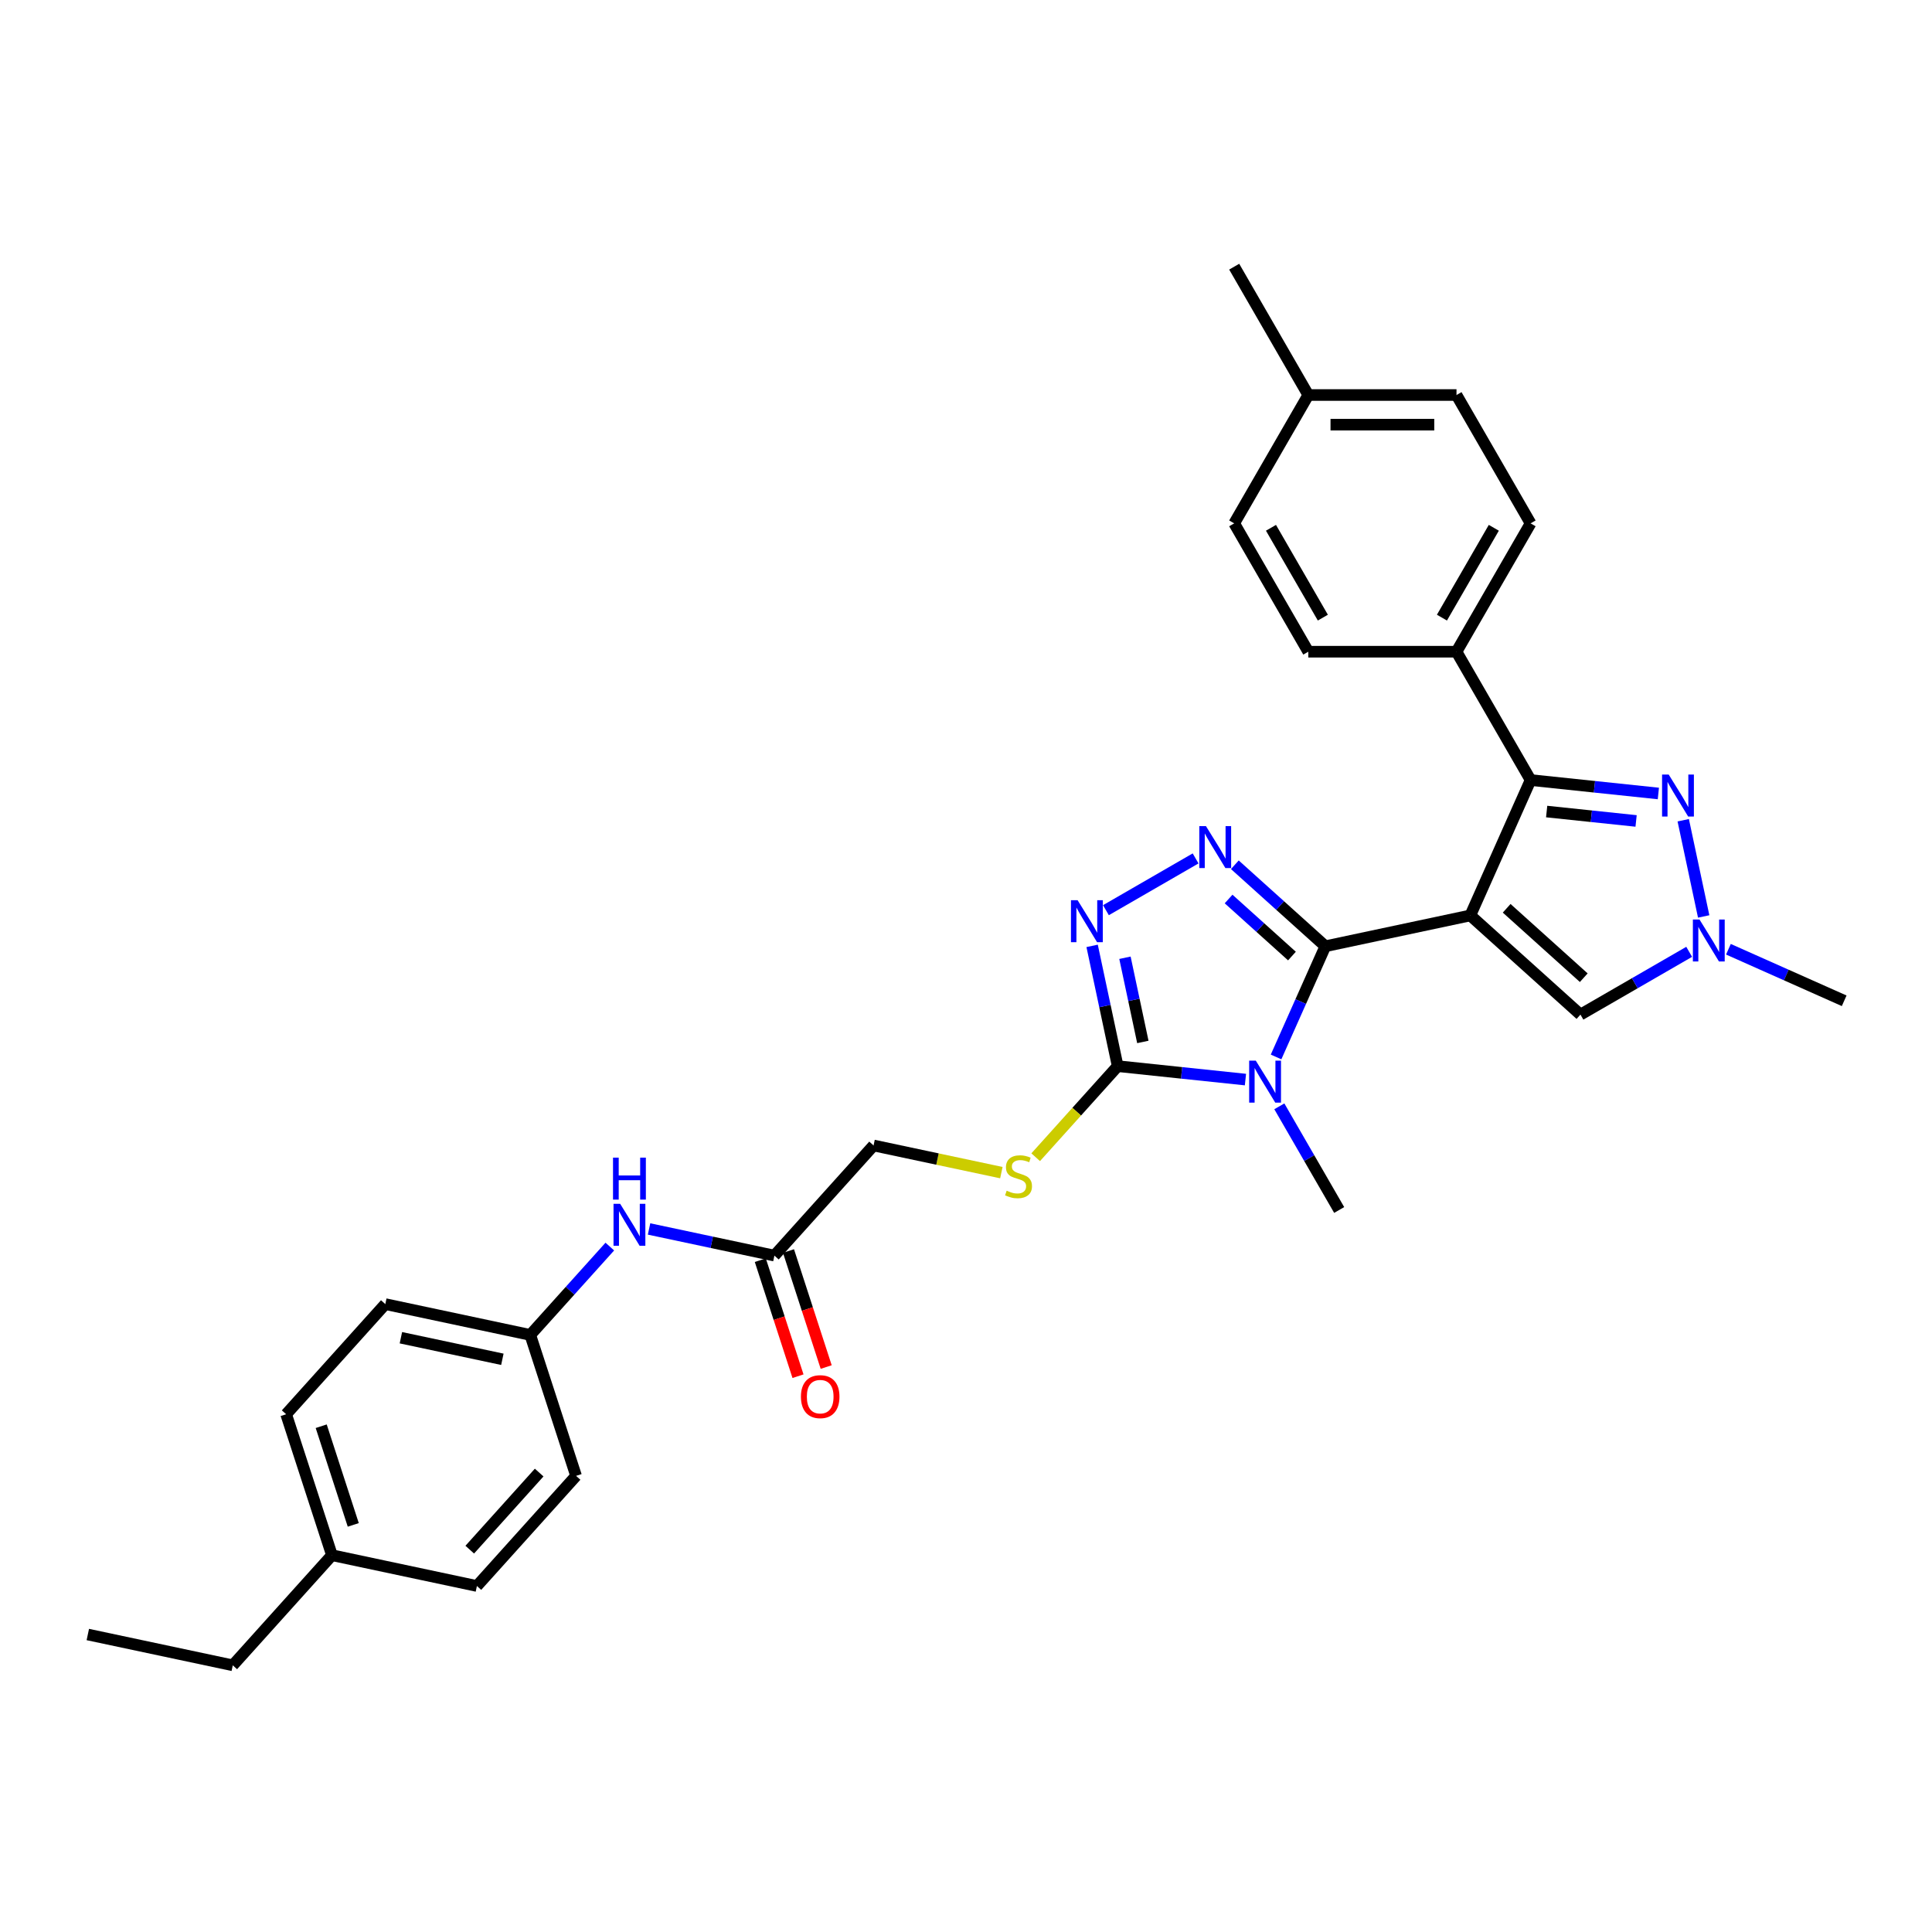 <?xml version='1.0' encoding='iso-8859-1'?>
<svg version='1.1' baseProfile='full'
              xmlns='http://www.w3.org/2000/svg'
                      xmlns:rdkit='http://www.rdkit.org/xml'
                      xmlns:xlink='http://www.w3.org/1999/xlink'
                  xml:space='preserve'
width='1000px' height='1000px' viewBox='0 0 1000 1000'>
<!-- END OF HEADER -->
<rect style='opacity:1.0;fill:#FFFFFF;stroke:none' width='1000' height='1000' x='0' y='0'> </rect>
<path class='bond-0' d='M 761.033,473.83 L 686.002,489.779' style='fill:none;fill-rule:evenodd;stroke:#000000;stroke-width:6px;stroke-linecap:butt;stroke-linejoin:miter;stroke-opacity:1' />
<path class='bond-3' d='M 761.033,473.83 L 792.233,403.754' style='fill:none;fill-rule:evenodd;stroke:#000000;stroke-width:6px;stroke-linecap:butt;stroke-linejoin:miter;stroke-opacity:1' />
<path class='bond-7' d='M 761.033,473.83 L 818.038,525.158' style='fill:none;fill-rule:evenodd;stroke:#000000;stroke-width:6px;stroke-linecap:butt;stroke-linejoin:miter;stroke-opacity:1' />
<path class='bond-7' d='M 779.85,470.128 L 819.753,506.057' style='fill:none;fill-rule:evenodd;stroke:#000000;stroke-width:6px;stroke-linecap:butt;stroke-linejoin:miter;stroke-opacity:1' />
<path class='bond-1' d='M 686.002,489.779 L 673.247,518.427' style='fill:none;fill-rule:evenodd;stroke:#000000;stroke-width:6px;stroke-linecap:butt;stroke-linejoin:miter;stroke-opacity:1' />
<path class='bond-1' d='M 673.247,518.427 L 660.492,547.075' style='fill:none;fill-rule:evenodd;stroke:#0000FF;stroke-width:6px;stroke-linecap:butt;stroke-linejoin:miter;stroke-opacity:1' />
<path class='bond-2' d='M 686.002,489.779 L 662.577,468.687' style='fill:none;fill-rule:evenodd;stroke:#000000;stroke-width:6px;stroke-linecap:butt;stroke-linejoin:miter;stroke-opacity:1' />
<path class='bond-2' d='M 662.577,468.687 L 639.153,447.596' style='fill:none;fill-rule:evenodd;stroke:#0000FF;stroke-width:6px;stroke-linecap:butt;stroke-linejoin:miter;stroke-opacity:1' />
<path class='bond-2' d='M 668.709,494.852 L 652.312,480.088' style='fill:none;fill-rule:evenodd;stroke:#000000;stroke-width:6px;stroke-linecap:butt;stroke-linejoin:miter;stroke-opacity:1' />
<path class='bond-2' d='M 652.312,480.088 L 635.915,465.324' style='fill:none;fill-rule:evenodd;stroke:#0000FF;stroke-width:6px;stroke-linecap:butt;stroke-linejoin:miter;stroke-opacity:1' />
<path class='bond-4' d='M 644.646,558.787 L 611.58,555.312' style='fill:none;fill-rule:evenodd;stroke:#0000FF;stroke-width:6px;stroke-linecap:butt;stroke-linejoin:miter;stroke-opacity:1' />
<path class='bond-4' d='M 611.58,555.312 L 578.514,551.836' style='fill:none;fill-rule:evenodd;stroke:#000000;stroke-width:6px;stroke-linecap:butt;stroke-linejoin:miter;stroke-opacity:1' />
<path class='bond-17' d='M 662.18,572.634 L 677.668,599.46' style='fill:none;fill-rule:evenodd;stroke:#0000FF;stroke-width:6px;stroke-linecap:butt;stroke-linejoin:miter;stroke-opacity:1' />
<path class='bond-17' d='M 677.668,599.46 L 693.156,626.286' style='fill:none;fill-rule:evenodd;stroke:#000000;stroke-width:6px;stroke-linecap:butt;stroke-linejoin:miter;stroke-opacity:1' />
<path class='bond-5' d='M 618.841,444.315 L 572.429,471.111' style='fill:none;fill-rule:evenodd;stroke:#0000FF;stroke-width:6px;stroke-linecap:butt;stroke-linejoin:miter;stroke-opacity:1' />
<path class='bond-6' d='M 792.233,403.754 L 825.299,407.229' style='fill:none;fill-rule:evenodd;stroke:#000000;stroke-width:6px;stroke-linecap:butt;stroke-linejoin:miter;stroke-opacity:1' />
<path class='bond-6' d='M 825.299,407.229 L 858.365,410.705' style='fill:none;fill-rule:evenodd;stroke:#0000FF;stroke-width:6px;stroke-linecap:butt;stroke-linejoin:miter;stroke-opacity:1' />
<path class='bond-6' d='M 800.549,420.054 L 823.695,422.487' style='fill:none;fill-rule:evenodd;stroke:#000000;stroke-width:6px;stroke-linecap:butt;stroke-linejoin:miter;stroke-opacity:1' />
<path class='bond-6' d='M 823.695,422.487 L 846.841,424.92' style='fill:none;fill-rule:evenodd;stroke:#0000FF;stroke-width:6px;stroke-linecap:butt;stroke-linejoin:miter;stroke-opacity:1' />
<path class='bond-10' d='M 792.233,403.754 L 753.879,337.323' style='fill:none;fill-rule:evenodd;stroke:#000000;stroke-width:6px;stroke-linecap:butt;stroke-linejoin:miter;stroke-opacity:1' />
<path class='bond-9' d='M 578.514,551.836 L 557.292,575.406' style='fill:none;fill-rule:evenodd;stroke:#000000;stroke-width:6px;stroke-linecap:butt;stroke-linejoin:miter;stroke-opacity:1' />
<path class='bond-9' d='M 557.292,575.406 L 536.07,598.976' style='fill:none;fill-rule:evenodd;stroke:#CCCC00;stroke-width:6px;stroke-linecap:butt;stroke-linejoin:miter;stroke-opacity:1' />
<path class='bond-32' d='M 578.514,551.836 L 571.898,520.71' style='fill:none;fill-rule:evenodd;stroke:#000000;stroke-width:6px;stroke-linecap:butt;stroke-linejoin:miter;stroke-opacity:1' />
<path class='bond-32' d='M 571.898,520.71 L 565.282,489.584' style='fill:none;fill-rule:evenodd;stroke:#0000FF;stroke-width:6px;stroke-linecap:butt;stroke-linejoin:miter;stroke-opacity:1' />
<path class='bond-32' d='M 591.536,539.309 L 586.905,517.521' style='fill:none;fill-rule:evenodd;stroke:#000000;stroke-width:6px;stroke-linecap:butt;stroke-linejoin:miter;stroke-opacity:1' />
<path class='bond-32' d='M 586.905,517.521 L 582.273,495.733' style='fill:none;fill-rule:evenodd;stroke:#0000FF;stroke-width:6px;stroke-linecap:butt;stroke-linejoin:miter;stroke-opacity:1' />
<path class='bond-31' d='M 871.237,424.552 L 881.822,474.351' style='fill:none;fill-rule:evenodd;stroke:#0000FF;stroke-width:6px;stroke-linecap:butt;stroke-linejoin:miter;stroke-opacity:1' />
<path class='bond-8' d='M 818.038,525.158 L 846.176,508.912' style='fill:none;fill-rule:evenodd;stroke:#000000;stroke-width:6px;stroke-linecap:butt;stroke-linejoin:miter;stroke-opacity:1' />
<path class='bond-8' d='M 846.176,508.912 L 874.313,492.667' style='fill:none;fill-rule:evenodd;stroke:#0000FF;stroke-width:6px;stroke-linecap:butt;stroke-linejoin:miter;stroke-opacity:1' />
<path class='bond-25' d='M 894.626,491.326 L 924.585,504.665' style='fill:none;fill-rule:evenodd;stroke:#0000FF;stroke-width:6px;stroke-linecap:butt;stroke-linejoin:miter;stroke-opacity:1' />
<path class='bond-25' d='M 924.585,504.665 L 954.545,518.004' style='fill:none;fill-rule:evenodd;stroke:#000000;stroke-width:6px;stroke-linecap:butt;stroke-linejoin:miter;stroke-opacity:1' />
<path class='bond-14' d='M 518.304,606.953 L 485.23,599.923' style='fill:none;fill-rule:evenodd;stroke:#CCCC00;stroke-width:6px;stroke-linecap:butt;stroke-linejoin:miter;stroke-opacity:1' />
<path class='bond-14' d='M 485.23,599.923 L 452.155,592.893' style='fill:none;fill-rule:evenodd;stroke:#000000;stroke-width:6px;stroke-linecap:butt;stroke-linejoin:miter;stroke-opacity:1' />
<path class='bond-15' d='M 753.879,337.323 L 792.233,270.892' style='fill:none;fill-rule:evenodd;stroke:#000000;stroke-width:6px;stroke-linecap:butt;stroke-linejoin:miter;stroke-opacity:1' />
<path class='bond-15' d='M 746.346,319.688 L 773.194,273.186' style='fill:none;fill-rule:evenodd;stroke:#000000;stroke-width:6px;stroke-linecap:butt;stroke-linejoin:miter;stroke-opacity:1' />
<path class='bond-16' d='M 753.879,337.323 L 677.172,337.323' style='fill:none;fill-rule:evenodd;stroke:#000000;stroke-width:6px;stroke-linecap:butt;stroke-linejoin:miter;stroke-opacity:1' />
<path class='bond-11' d='M 400.828,649.898 L 452.155,592.893' style='fill:none;fill-rule:evenodd;stroke:#000000;stroke-width:6px;stroke-linecap:butt;stroke-linejoin:miter;stroke-opacity:1' />
<path class='bond-12' d='M 400.828,649.898 L 368.39,643.003' style='fill:none;fill-rule:evenodd;stroke:#000000;stroke-width:6px;stroke-linecap:butt;stroke-linejoin:miter;stroke-opacity:1' />
<path class='bond-12' d='M 368.39,643.003 L 335.952,636.108' style='fill:none;fill-rule:evenodd;stroke:#0000FF;stroke-width:6px;stroke-linecap:butt;stroke-linejoin:miter;stroke-opacity:1' />
<path class='bond-13' d='M 393.532,652.268 L 403.288,682.294' style='fill:none;fill-rule:evenodd;stroke:#000000;stroke-width:6px;stroke-linecap:butt;stroke-linejoin:miter;stroke-opacity:1' />
<path class='bond-13' d='M 403.288,682.294 L 413.044,712.32' style='fill:none;fill-rule:evenodd;stroke:#FF0000;stroke-width:6px;stroke-linecap:butt;stroke-linejoin:miter;stroke-opacity:1' />
<path class='bond-13' d='M 408.123,647.528 L 417.879,677.553' style='fill:none;fill-rule:evenodd;stroke:#000000;stroke-width:6px;stroke-linecap:butt;stroke-linejoin:miter;stroke-opacity:1' />
<path class='bond-13' d='M 417.879,677.553 L 427.635,707.579' style='fill:none;fill-rule:evenodd;stroke:#FF0000;stroke-width:6px;stroke-linecap:butt;stroke-linejoin:miter;stroke-opacity:1' />
<path class='bond-18' d='M 315.64,645.229 L 295.054,668.092' style='fill:none;fill-rule:evenodd;stroke:#0000FF;stroke-width:6px;stroke-linecap:butt;stroke-linejoin:miter;stroke-opacity:1' />
<path class='bond-18' d='M 295.054,668.092 L 274.469,690.955' style='fill:none;fill-rule:evenodd;stroke:#000000;stroke-width:6px;stroke-linecap:butt;stroke-linejoin:miter;stroke-opacity:1' />
<path class='bond-20' d='M 792.233,270.892 L 753.879,204.461' style='fill:none;fill-rule:evenodd;stroke:#000000;stroke-width:6px;stroke-linecap:butt;stroke-linejoin:miter;stroke-opacity:1' />
<path class='bond-19' d='M 677.172,337.323 L 638.818,270.892' style='fill:none;fill-rule:evenodd;stroke:#000000;stroke-width:6px;stroke-linecap:butt;stroke-linejoin:miter;stroke-opacity:1' />
<path class='bond-19' d='M 684.705,319.688 L 657.857,273.186' style='fill:none;fill-rule:evenodd;stroke:#000000;stroke-width:6px;stroke-linecap:butt;stroke-linejoin:miter;stroke-opacity:1' />
<path class='bond-23' d='M 274.469,690.955 L 298.173,763.908' style='fill:none;fill-rule:evenodd;stroke:#000000;stroke-width:6px;stroke-linecap:butt;stroke-linejoin:miter;stroke-opacity:1' />
<path class='bond-24' d='M 274.469,690.955 L 199.437,675.006' style='fill:none;fill-rule:evenodd;stroke:#000000;stroke-width:6px;stroke-linecap:butt;stroke-linejoin:miter;stroke-opacity:1' />
<path class='bond-24' d='M 260.024,703.569 L 207.502,692.405' style='fill:none;fill-rule:evenodd;stroke:#000000;stroke-width:6px;stroke-linecap:butt;stroke-linejoin:miter;stroke-opacity:1' />
<path class='bond-21' d='M 638.818,270.892 L 677.172,204.461' style='fill:none;fill-rule:evenodd;stroke:#000000;stroke-width:6px;stroke-linecap:butt;stroke-linejoin:miter;stroke-opacity:1' />
<path class='bond-33' d='M 753.879,204.461 L 677.172,204.461' style='fill:none;fill-rule:evenodd;stroke:#000000;stroke-width:6px;stroke-linecap:butt;stroke-linejoin:miter;stroke-opacity:1' />
<path class='bond-33' d='M 742.373,219.803 L 688.678,219.803' style='fill:none;fill-rule:evenodd;stroke:#000000;stroke-width:6px;stroke-linecap:butt;stroke-linejoin:miter;stroke-opacity:1' />
<path class='bond-29' d='M 677.172,204.461 L 638.818,138.03' style='fill:none;fill-rule:evenodd;stroke:#000000;stroke-width:6px;stroke-linecap:butt;stroke-linejoin:miter;stroke-opacity:1' />
<path class='bond-22' d='M 171.814,804.965 L 148.11,732.011' style='fill:none;fill-rule:evenodd;stroke:#000000;stroke-width:6px;stroke-linecap:butt;stroke-linejoin:miter;stroke-opacity:1' />
<path class='bond-22' d='M 182.849,789.281 L 166.256,738.213' style='fill:none;fill-rule:evenodd;stroke:#000000;stroke-width:6px;stroke-linecap:butt;stroke-linejoin:miter;stroke-opacity:1' />
<path class='bond-28' d='M 171.814,804.965 L 120.486,861.97' style='fill:none;fill-rule:evenodd;stroke:#000000;stroke-width:6px;stroke-linecap:butt;stroke-linejoin:miter;stroke-opacity:1' />
<path class='bond-34' d='M 171.814,804.965 L 246.845,820.913' style='fill:none;fill-rule:evenodd;stroke:#000000;stroke-width:6px;stroke-linecap:butt;stroke-linejoin:miter;stroke-opacity:1' />
<path class='bond-26' d='M 298.173,763.908 L 246.845,820.913' style='fill:none;fill-rule:evenodd;stroke:#000000;stroke-width:6px;stroke-linecap:butt;stroke-linejoin:miter;stroke-opacity:1' />
<path class='bond-26' d='M 279.073,762.193 L 243.143,802.097' style='fill:none;fill-rule:evenodd;stroke:#000000;stroke-width:6px;stroke-linecap:butt;stroke-linejoin:miter;stroke-opacity:1' />
<path class='bond-27' d='M 199.437,675.006 L 148.11,732.011' style='fill:none;fill-rule:evenodd;stroke:#000000;stroke-width:6px;stroke-linecap:butt;stroke-linejoin:miter;stroke-opacity:1' />
<path class='bond-30' d='M 120.486,861.97 L 45.455,846.021' style='fill:none;fill-rule:evenodd;stroke:#000000;stroke-width:6px;stroke-linecap:butt;stroke-linejoin:miter;stroke-opacity:1' />
<path  class='atom-2' d='M 650 548.993
L 657.119 560.499
Q 657.824 561.634, 658.96 563.69
Q 660.095 565.746, 660.156 565.868
L 660.156 548.993
L 663.04 548.993
L 663.04 570.716
L 660.064 570.716
L 652.424 558.136
Q 651.534 556.664, 650.583 554.976
Q 649.663 553.288, 649.386 552.767
L 649.386 570.716
L 646.564 570.716
L 646.564 548.993
L 650 548.993
' fill='#0000FF'/>
<path  class='atom-3' d='M 624.195 427.589
L 631.313 439.095
Q 632.019 440.231, 633.154 442.286
Q 634.29 444.342, 634.351 444.465
L 634.351 427.589
L 637.235 427.589
L 637.235 449.313
L 634.259 449.313
L 626.619 436.733
Q 625.729 435.26, 624.778 433.572
Q 623.857 431.885, 623.581 431.363
L 623.581 449.313
L 620.758 449.313
L 620.758 427.589
L 624.195 427.589
' fill='#0000FF'/>
<path  class='atom-6' d='M 557.764 465.943
L 564.883 477.449
Q 565.588 478.585, 566.724 480.64
Q 567.859 482.696, 567.92 482.819
L 567.92 465.943
L 570.804 465.943
L 570.804 487.667
L 567.828 487.667
L 560.188 475.087
Q 559.298 473.614, 558.347 471.926
Q 557.427 470.239, 557.15 469.717
L 557.15 487.667
L 554.328 487.667
L 554.328 465.943
L 557.764 465.943
' fill='#0000FF'/>
<path  class='atom-7' d='M 863.719 400.91
L 870.838 412.417
Q 871.543 413.552, 872.679 415.608
Q 873.814 417.663, 873.875 417.786
L 873.875 400.91
L 876.759 400.91
L 876.759 422.634
L 873.783 422.634
L 866.143 410.054
Q 865.253 408.581, 864.302 406.894
Q 863.382 405.206, 863.105 404.684
L 863.105 422.634
L 860.283 422.634
L 860.283 400.91
L 863.719 400.91
' fill='#0000FF'/>
<path  class='atom-9' d='M 879.667 475.942
L 886.786 487.448
Q 887.492 488.583, 888.627 490.639
Q 889.762 492.695, 889.824 492.818
L 889.824 475.942
L 892.708 475.942
L 892.708 497.666
L 889.732 497.666
L 882.091 485.085
Q 881.202 483.613, 880.25 481.925
Q 879.33 480.238, 879.054 479.716
L 879.054 497.666
L 876.231 497.666
L 876.231 475.942
L 879.667 475.942
' fill='#0000FF'/>
<path  class='atom-10' d='M 521.05 616.297
Q 521.296 616.39, 522.308 616.819
Q 523.321 617.249, 524.425 617.525
Q 525.561 617.77, 526.665 617.77
Q 528.721 617.77, 529.918 616.788
Q 531.114 615.776, 531.114 614.027
Q 531.114 612.83, 530.501 612.094
Q 529.918 611.357, 528.997 610.959
Q 528.077 610.56, 526.543 610.099
Q 524.61 609.516, 523.444 608.964
Q 522.308 608.412, 521.48 607.246
Q 520.682 606.08, 520.682 604.116
Q 520.682 601.385, 522.523 599.698
Q 524.395 598.01, 528.077 598.01
Q 530.593 598.01, 533.446 599.207
L 532.741 601.57
Q 530.132 600.496, 528.169 600.496
Q 526.052 600.496, 524.886 601.385
Q 523.72 602.245, 523.75 603.748
Q 523.75 604.914, 524.333 605.62
Q 524.947 606.325, 525.806 606.724
Q 526.696 607.123, 528.169 607.583
Q 530.132 608.197, 531.298 608.811
Q 532.464 609.424, 533.293 610.682
Q 534.152 611.91, 534.152 614.027
Q 534.152 617.034, 532.127 618.66
Q 530.132 620.256, 526.788 620.256
Q 524.855 620.256, 523.382 619.826
Q 521.94 619.427, 520.222 618.721
L 521.05 616.297
' fill='#CCCC00'/>
<path  class='atom-13' d='M 320.994 623.088
L 328.113 634.594
Q 328.819 635.729, 329.954 637.785
Q 331.089 639.841, 331.15 639.963
L 331.15 623.088
L 334.035 623.088
L 334.035 644.811
L 331.058 644.811
L 323.418 632.231
Q 322.529 630.759, 321.577 629.071
Q 320.657 627.383, 320.381 626.862
L 320.381 644.811
L 317.558 644.811
L 317.558 623.088
L 320.994 623.088
' fill='#0000FF'/>
<path  class='atom-13' d='M 317.297 599.192
L 320.243 599.192
L 320.243 608.427
L 331.35 608.427
L 331.35 599.192
L 334.295 599.192
L 334.295 620.915
L 331.35 620.915
L 331.35 610.882
L 320.243 610.882
L 320.243 620.915
L 317.297 620.915
L 317.297 599.192
' fill='#0000FF'/>
<path  class='atom-14' d='M 414.56 722.913
Q 414.56 717.697, 417.137 714.782
Q 419.715 711.867, 424.532 711.867
Q 429.349 711.867, 431.926 714.782
Q 434.504 717.697, 434.504 722.913
Q 434.504 728.19, 431.896 731.197
Q 429.288 734.174, 424.532 734.174
Q 419.745 734.174, 417.137 731.197
Q 414.56 728.221, 414.56 722.913
M 424.532 731.719
Q 427.846 731.719, 429.625 729.51
Q 431.436 727.27, 431.436 722.913
Q 431.436 718.648, 429.625 716.5
Q 427.846 714.322, 424.532 714.322
Q 421.218 714.322, 419.408 716.469
Q 417.628 718.617, 417.628 722.913
Q 417.628 727.301, 419.408 729.51
Q 421.218 731.719, 424.532 731.719
' fill='#FF0000'/>
</svg>
